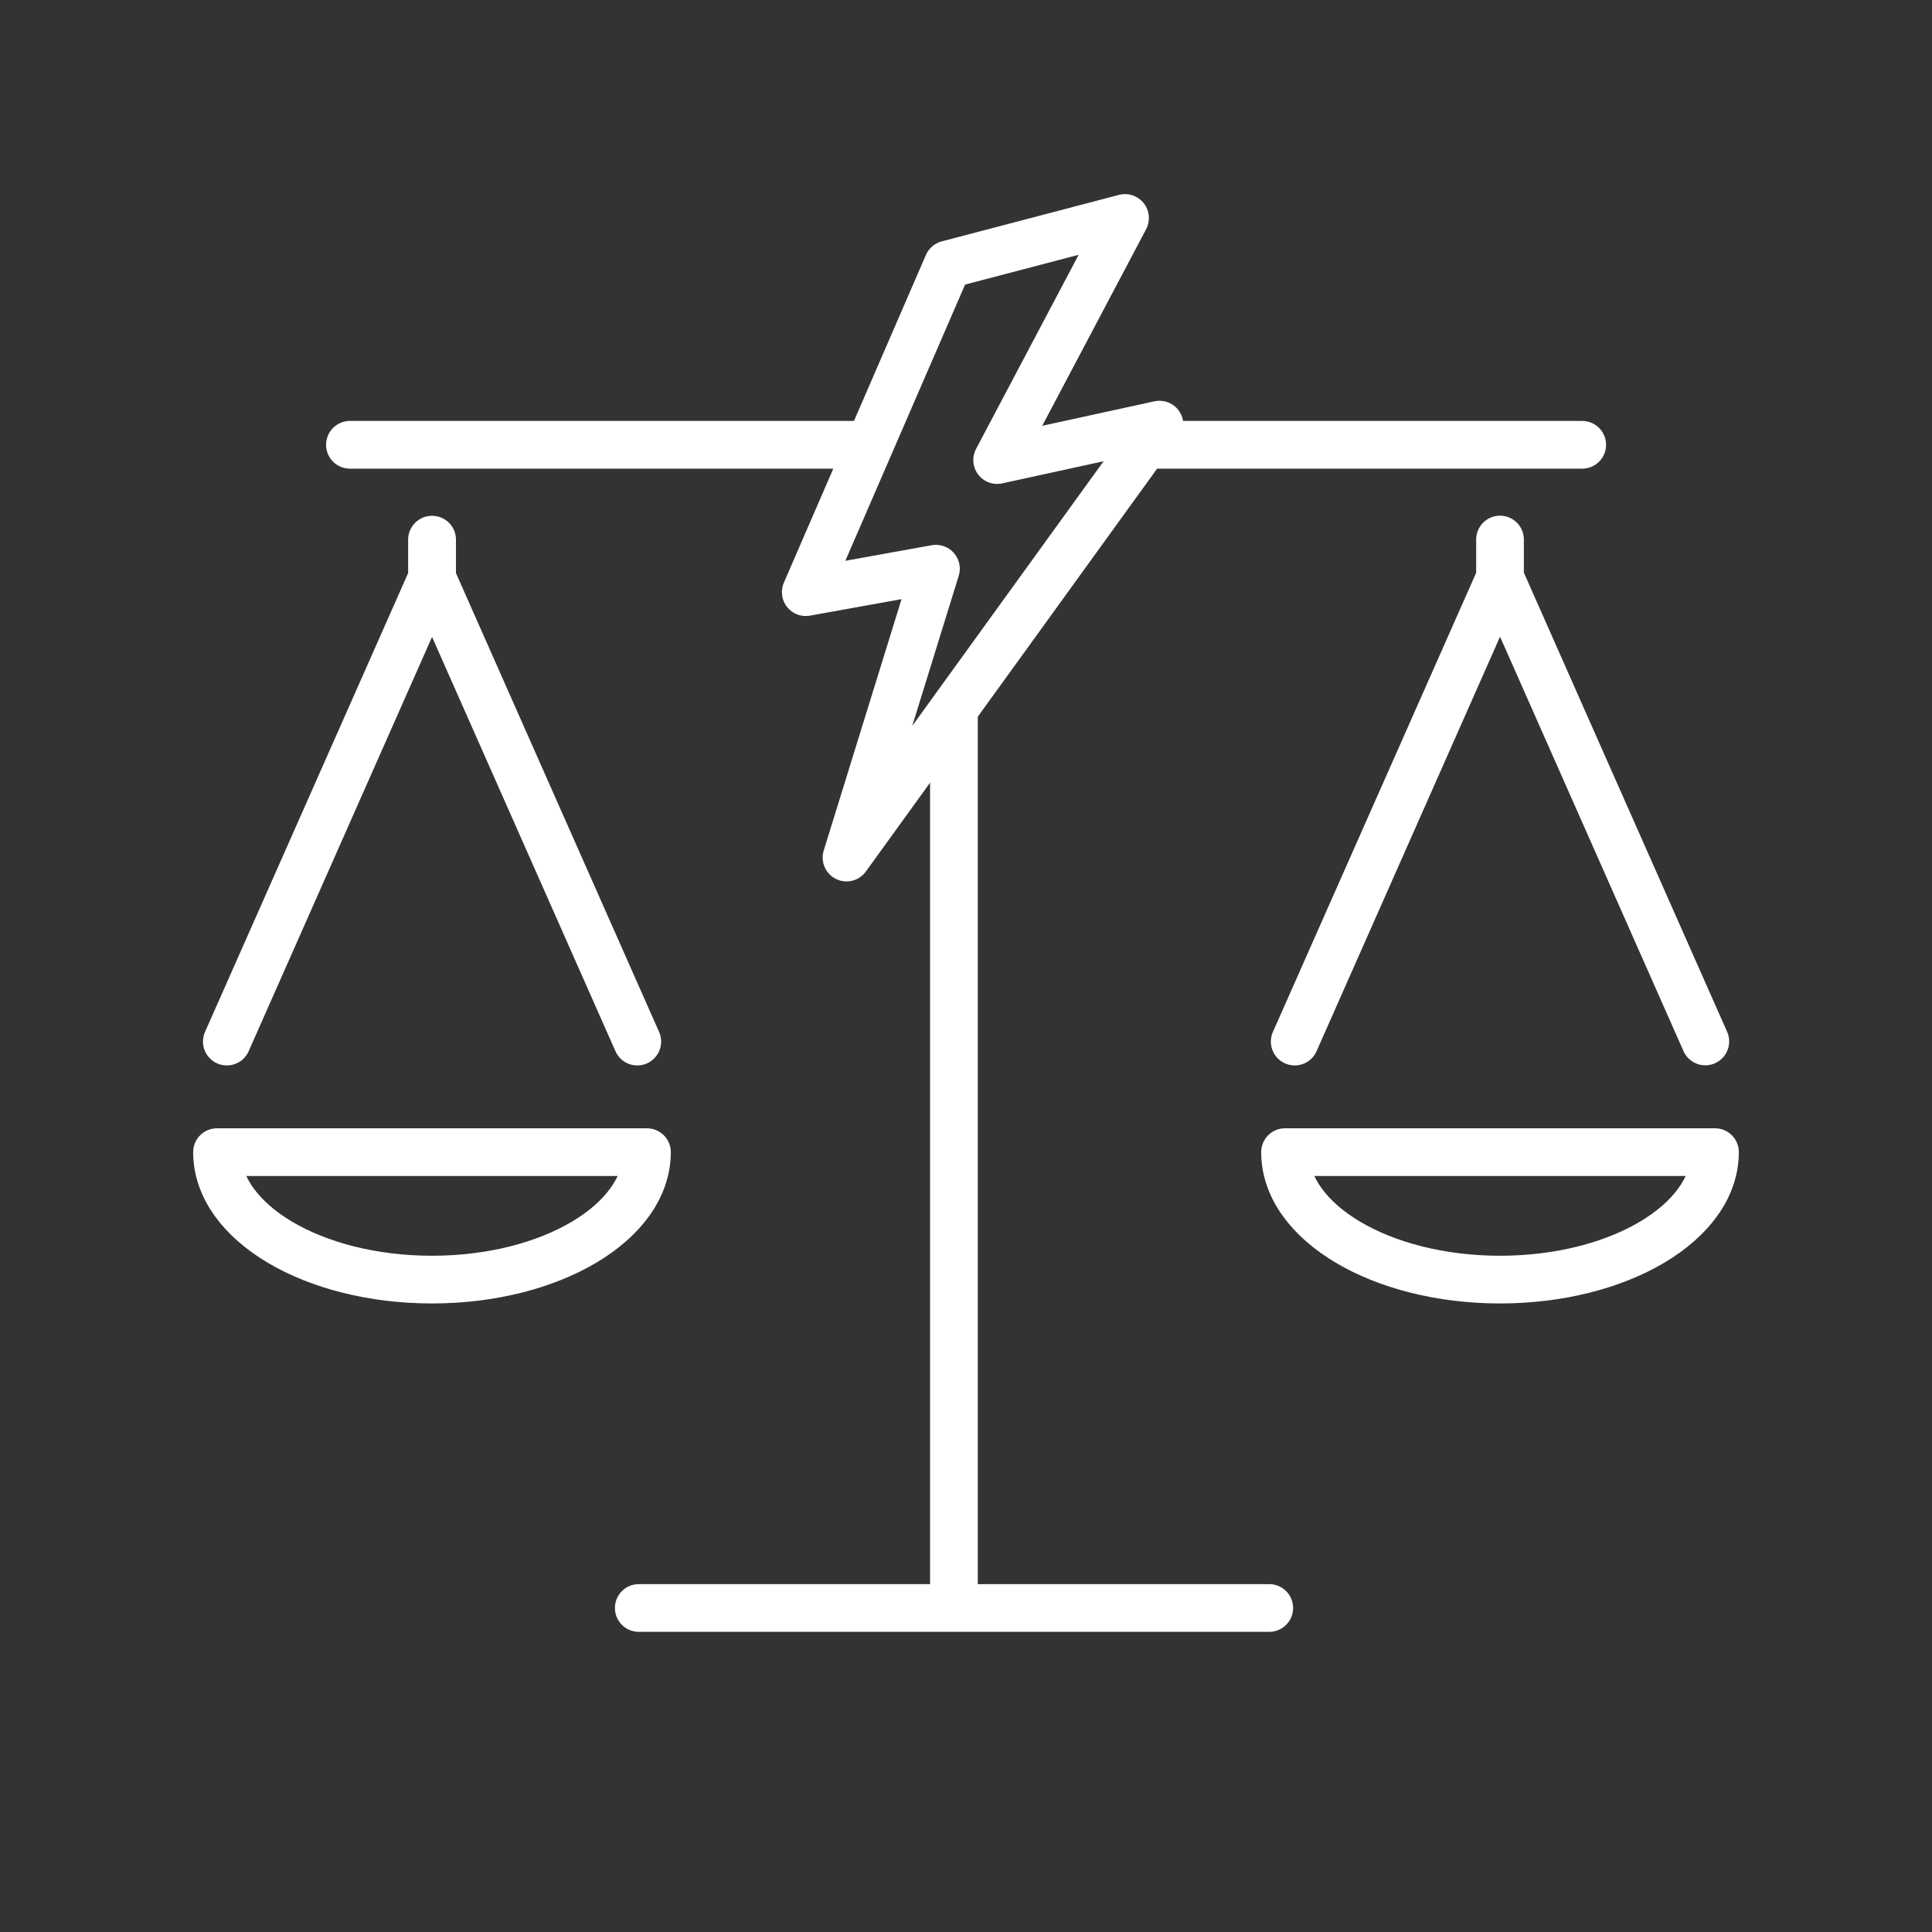 <?xml version="1.0" encoding="UTF-8"?>
<svg id="White" xmlns="http://www.w3.org/2000/svg" viewBox="0 0 141.73 141.73">
  <rect x="0" y="0" width="141.73" height="141.73" fill="#333333" stroke="none"/>
  <defs>
    <style>
      .cls-1 {
        fill: none;
        stroke: #fff;
        stroke-linecap: round;
        stroke-linejoin: round;
        stroke-width: 3.5px;
      }
    </style>
  </defs>
  <path class="cls-1" d="M82.53,16l-9.38,17.75,11.91-2.6-22.96,31.76,6.56-21.19-9.55,1.72,10.42-24.04,13-3.41ZM46.75,76.41l-15.06-34.02v-2.8M16.64,76.41l15.06-34.02v-2.8M15.92,84.52c0,5.16,7.06,9.35,15.77,9.35,8.71,0,15.77-4.19,15.77-9.35H15.92ZM69.98,52.2v65.75M25.67,32.63h37.91M83.32,32.63h32.75M46.86,117.96h46.25M110.04,39.58v2.8s15.06,34.02,15.06,34.02M94.27,84.52c0,5.16,7.06,9.35,15.77,9.35,8.71,0,15.77-4.19,15.77-9.35h-31.54ZM94.98,76.41l15.06-34.02v-2.8"/>
</svg>
